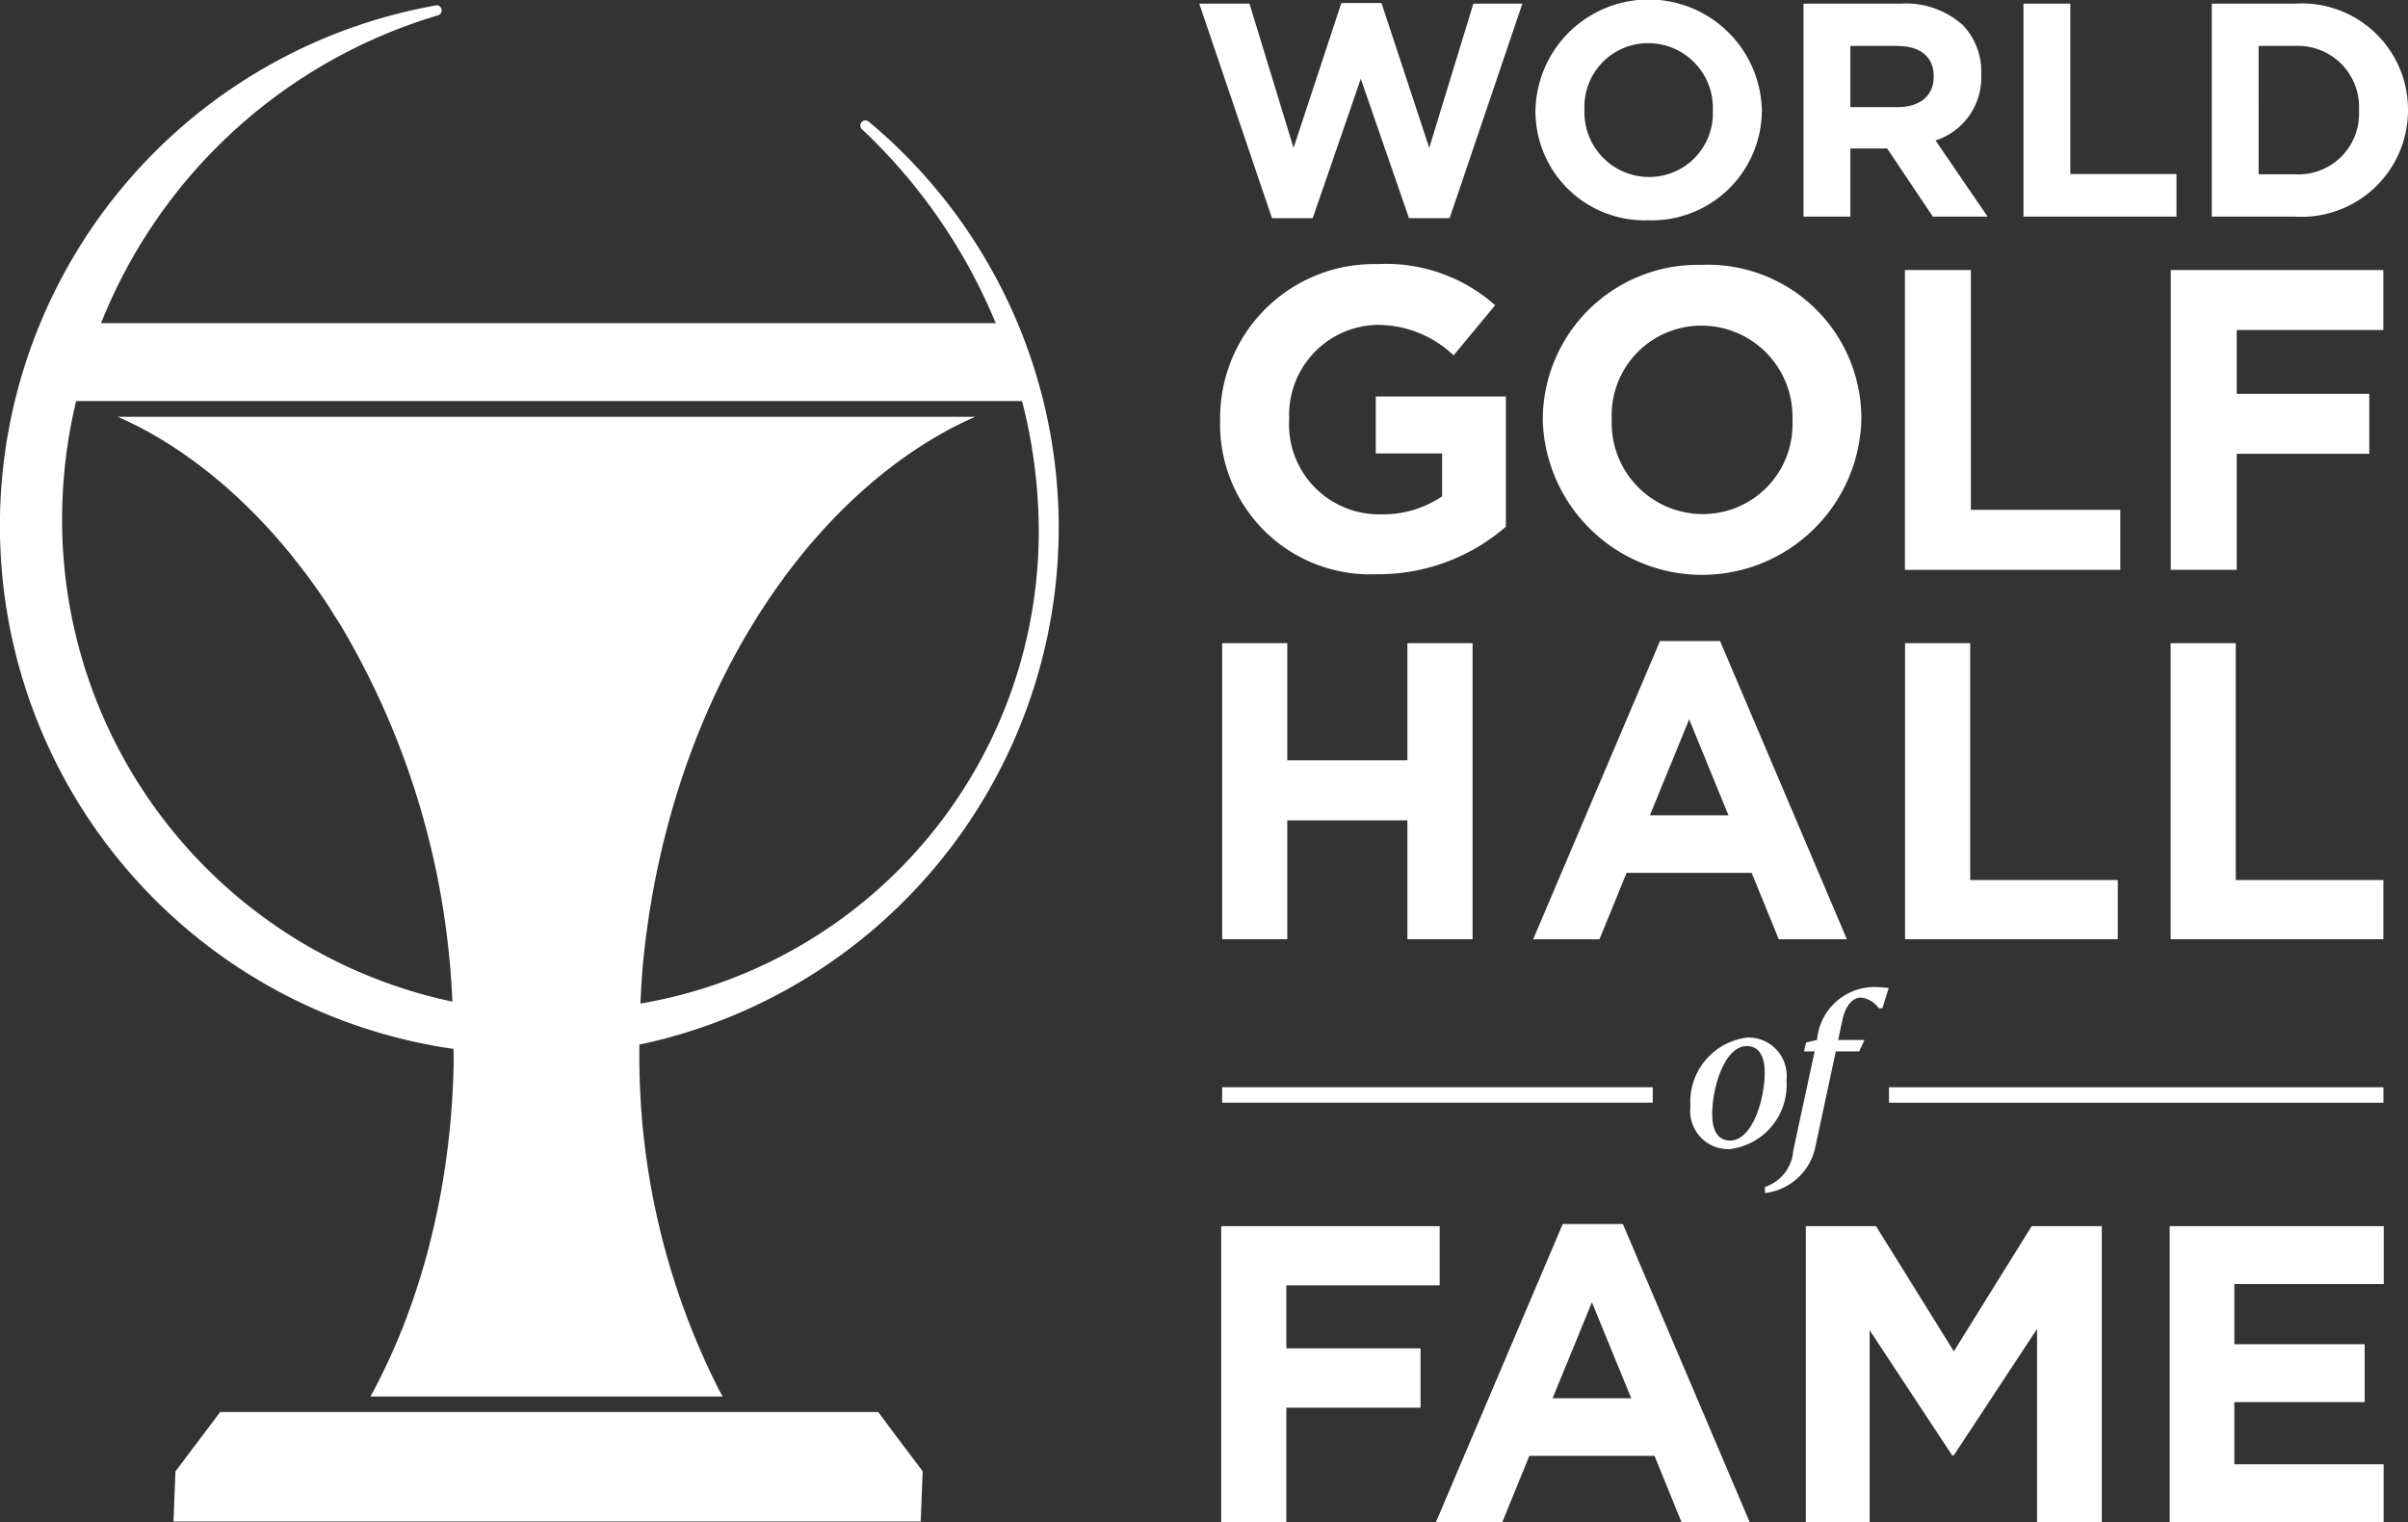 <svg id="Logo" xmlns="http://www.w3.org/2000/svg" xmlns:xlink="http://www.w3.org/1999/xlink" width="94.923" height="60" viewBox="0 0 94.923 60">
  <rect x="0" y="0" width="94.923" height="60" fill="#333333" stroke="none"/>
  <defs>
    <clipPath id="clip-path">
      <rect id="Rectangle_92" data-name="Rectangle 92" width="94.923" height="60" fill="#fff"/>
    </clipPath>
  </defs>
  <path id="Path_105" data-name="Path 105" d="M10.125,67.281l-.012.017L8.347,69.643h0L8.27,71.617H37.726l.076-1.974h0l-.036-.049h.006l-1.057-1.4L36.05,67.3H10.115l.013-.017Z" transform="translate(-1.431 -11.645)" fill="#fff"/>
  <g id="Logo-2" data-name="Logo">
    <g id="Group_674" data-name="Group 674" clip-path="url(#clip-path)">
      <path id="Path_106" data-name="Path 106" d="M34.247,4.84a.2.2,0,0,0-.265.3,22.044,22.044,0,0,1,5.27,7.642H3.983A20.61,20.61,0,0,1,17.262.65a.2.2,0,0,0,.143-.237.192.192,0,0,0-.232-.154,20.831,20.831,0,0,0,.705,41.129c0,.265.012.535,0,.8a32.03,32.03,0,0,1-.383,4.181q-.162,1.013-.386,1.991A27.781,27.781,0,0,1,15.98,52.1q-.341.889-.737,1.73l-.006.011c-.063.134-.127.265-.191.4-.018.036-.035.071-.053.107-.045.091-.092.181-.139.271-.037.072-.074.144-.111.214l-.012.023c-.042.079-.088.155-.13.233H28.488c-.045-.081-.093-.164-.134-.24l0,0A29.066,29.066,0,0,1,25.207,41.2s.008.006.013.006a.2.2,0,0,0,.043,0A20.831,20.831,0,0,0,34.247,4.84M25.255,39.6s-.007,0-.01.006c.03-.6.06-1.2.123-1.8.983-9.518,5.76-17.355,11.883-20.747.388-.215.788-.408,1.192-.587H4.641c.4.179.8.37,1.186.585q.635.352,1.251.767a18.991,18.991,0,0,1,2.367,1.9q.567.532,1.106,1.118l.107.116q.182.2.361.409c.059.068.117.136.175.205.1.122.207.246.308.372.079.1.157.2.235.3s.165.209.246.317q.238.314.47.64l0,0c.168.236.332.48.493.725.016.023.031.047.045.071.074.113.145.23.217.345s.146.227.217.344l.041.067A31.564,31.564,0,0,1,17.713,37.8c.06.58.093,1.152.122,1.724A19.4,19.4,0,0,1,2.449,20.408,20,20,0,0,1,2.9,16.293c.013-.065.029-.126.043-.19.019-.085.039-.168.058-.251H40.288c.009.035.017.069.026.1.03.12.063.241.089.359A20.763,20.763,0,0,1,40.948,21,18.883,18.883,0,0,1,25.255,39.6" transform="translate(0 -0.044)" fill="#fff"/>
      <path id="Path_107" data-name="Path 107" d="M64.382,24.813a7.672,7.672,0,0,0,5.048-1.874V17.808H64.3v2.245h2.616v1.688a4.146,4.146,0,0,1-2.448.71A3.541,3.541,0,0,1,60.888,18.7v-.035a3.549,3.549,0,0,1,3.393-3.679,4.352,4.352,0,0,1,3.089,1.2l1.637-1.976a6.487,6.487,0,0,0-4.642-1.621,6.066,6.066,0,0,0-6.2,6.111v.034a5.914,5.914,0,0,0,6.212,6.076" transform="translate(-10.068 -2.179)" fill="#fff"/>
      <path id="Path_108" data-name="Path 108" d="M79.846,12.627a6.11,6.11,0,0,0-6.3,6.111v.034a6.282,6.282,0,0,0,12.558-.034V18.7a6.053,6.053,0,0,0-6.261-6.077m3.545,6.145a3.534,3.534,0,0,1-3.545,3.68,3.591,3.591,0,0,1-3.579-3.714V18.7a3.534,3.534,0,0,1,3.544-3.68,3.59,3.59,0,0,1,3.58,3.714Z" transform="translate(-12.73 -2.185)" fill="#fff"/>
      <path id="Path_109" data-name="Path 109" d="M90.809,12.872V24.689H99.3V22.325H93.408V12.872Z" transform="translate(-15.717 -2.228)" fill="#fff"/>
      <path id="Path_110" data-name="Path 110" d="M103.481,24.688h2.6V20.115h5.226V17.751h-5.226V15.236h5.779V12.872h-8.379Z" transform="translate(-17.91 -2.228)" fill="#fff"/>
      <path id="Path_111" data-name="Path 111" d="M58.26,30.657v11.67h2.568V37.642h4.735v4.685h2.568V30.657H65.563v4.618H60.828V30.657Z" transform="translate(-10.083 -5.306)" fill="#fff"/>
      <path id="Path_112" data-name="Path 112" d="M76.768,39.694H81.7l1.068,2.617h2.686l-5-11.755H78.086l-5,11.755H75.7Zm2.468-6.052,1.55,3.784h-3.1Z" transform="translate(-12.649 -5.288)" fill="#fff"/>
      <path id="Path_113" data-name="Path 113" d="M90.815,30.657v11.67H99.2V39.994H93.382V30.657Z" transform="translate(-15.718 -5.306)" fill="#fff"/>
      <path id="Path_114" data-name="Path 114" d="M106.043,30.657h-2.568v11.67h8.386V39.994h-5.818Z" transform="translate(-17.909 -5.306)" fill="#fff"/>
      <path id="Path_115" data-name="Path 115" d="M60.784,60.778h6.043V58.445H58.216v11.67h2.568V65.6h5.291V63.262H60.784Z" transform="translate(-10.076 -10.115)" fill="#fff"/>
      <path id="Path_116" data-name="Path 116" d="M73.45,58.343l-5,11.755h2.616l1.068-2.617h4.934L78.134,70.1h2.687l-5-11.755Zm-.4,6.869L74.6,61.428l1.55,3.784Z" transform="translate(-11.847 -10.098)" fill="#fff"/>
      <path id="Path_117" data-name="Path 117" d="M91.919,63.379l-3.067-4.934H86.084v11.67H88.6V62.546l3.252,4.934h.065L95.2,62.495v7.62h2.552V58.445H94.988Z" transform="translate(-14.899 -10.115)" fill="#fff"/>
      <path id="Path_118" data-name="Path 118" d="M103.429,70.115h8.434V67.83h-5.884V65.38h5.137V63.1h-5.137V60.727h5.889V58.444h-8.438Z" transform="translate(-17.901 -10.115)" fill="#fff"/>
      <rect id="Rectangle_90" data-name="Rectangle 90" width="19.491" height="0.609" transform="translate(74.463 42.856)" fill="#fff"/>
      <rect id="Rectangle_91" data-name="Rectangle 91" width="16.974" height="0.609" transform="translate(48.177 42.854)" fill="#fff"/>
      <path id="Path_119" data-name="Path 119" d="M82.822,49.456a2.556,2.556,0,0,0-2.238,2.729,1.5,1.5,0,0,0,1.548,1.669,2.547,2.547,0,0,0,2.238-2.721,1.507,1.507,0,0,0-1.548-1.677m-.674,4.06c-.481,0-.706-.393-.706-1.043,0-1.059.49-2.68,1.364-2.68.48,0,.705.394.705,1.051,0,1.059-.49,2.672-1.364,2.672" transform="translate(-13.947 -8.56)" fill="#fff"/>
      <path id="Path_120" data-name="Path 120" d="M86.929,49.585h.923l.208-.45H87.024l.16-.77c.121-.57.4-.9.73-.9a.961.961,0,0,1,.706.418h.145l.249-.794a4.657,4.657,0,0,0-.586-.041,2.274,2.274,0,0,0-2.238,2.085l-.433.1-.08.353h.417L85.252,53.5a1.633,1.633,0,0,1-1.116,1.428v.241a2.306,2.306,0,0,0,1.981-1.789Z" transform="translate(-14.562 -8.143)" fill="#fff"/>
      <path id="Path_121" data-name="Path 121" d="M61.643,8.623l1.894-5.492,1.9,5.492H67.04L69.906.169H67.975L66.236,5.853,64.353.145H62.77L60.887,5.853,59.149.169H57.17l2.866,8.454Z" transform="translate(-9.895 -0.025)" fill="#fff"/>
      <path id="Path_122" data-name="Path 122" d="M77.645,8.683a4.341,4.341,0,0,0,4.474-4.341V4.317a4.463,4.463,0,0,0-8.923.024v.024a4.3,4.3,0,0,0,4.449,4.317M75.127,4.317A2.51,2.51,0,0,1,77.645,1.7a2.55,2.55,0,0,1,2.543,2.638v.024a2.51,2.51,0,0,1-2.519,2.614,2.55,2.55,0,0,1-2.542-2.638Z" transform="translate(-12.668)" fill="#fff"/>
      <path id="Path_123" data-name="Path 123" d="M87.821,5.882h1.451l1.8,2.686h2.158l-2.051-3a2.607,2.607,0,0,0,1.8-2.6V2.944a2.636,2.636,0,0,0-.719-1.918A3.348,3.348,0,0,0,89.811.174H85.974V8.568h1.847Zm0-4.041h1.835c.9,0,1.45.408,1.45,1.2v.024c0,.708-.515,1.187-1.415,1.187h-1.87Z" transform="translate(-14.88 -0.03)" fill="#fff"/>
      <path id="Path_124" data-name="Path 124" d="M102.491,6.89H98.306V.174H96.459V8.568h6.032Z" transform="translate(-16.695 -0.03)" fill="#fff"/>
      <path id="Path_125" data-name="Path 125" d="M108.71.174h-3.274V8.569h3.274a4.2,4.2,0,0,0,4.461-4.2V4.347A4.185,4.185,0,0,0,108.71.174M111.24,4.4A2.392,2.392,0,0,1,108.71,6.9h-1.427V1.841h1.427a2.411,2.411,0,0,1,2.53,2.53Z" transform="translate(-18.248 -0.03)" fill="#fff"/>
      <path id="Path_126" data-name="Path 126" d="M34.143,67.276v0" transform="translate(-5.909 -11.644)" fill="#fff"/>
      <path id="Path_127" data-name="Path 127" d="M17.953,67.276v0Z" transform="translate(-3.107 -11.644)" fill="#fff"/>
      <path id="Path_128" data-name="Path 128" d="M17.959,67.268h0l0,.007h0l0-.007" transform="translate(-3.107 -11.642)" fill="#fff"/>
      <path id="Path_129" data-name="Path 129" d="M34.137,67.268h0l0,.007h0l0-.007" transform="translate(-5.908 -11.642)" fill="#fff"/>
    </g>
  </g>
</svg>
